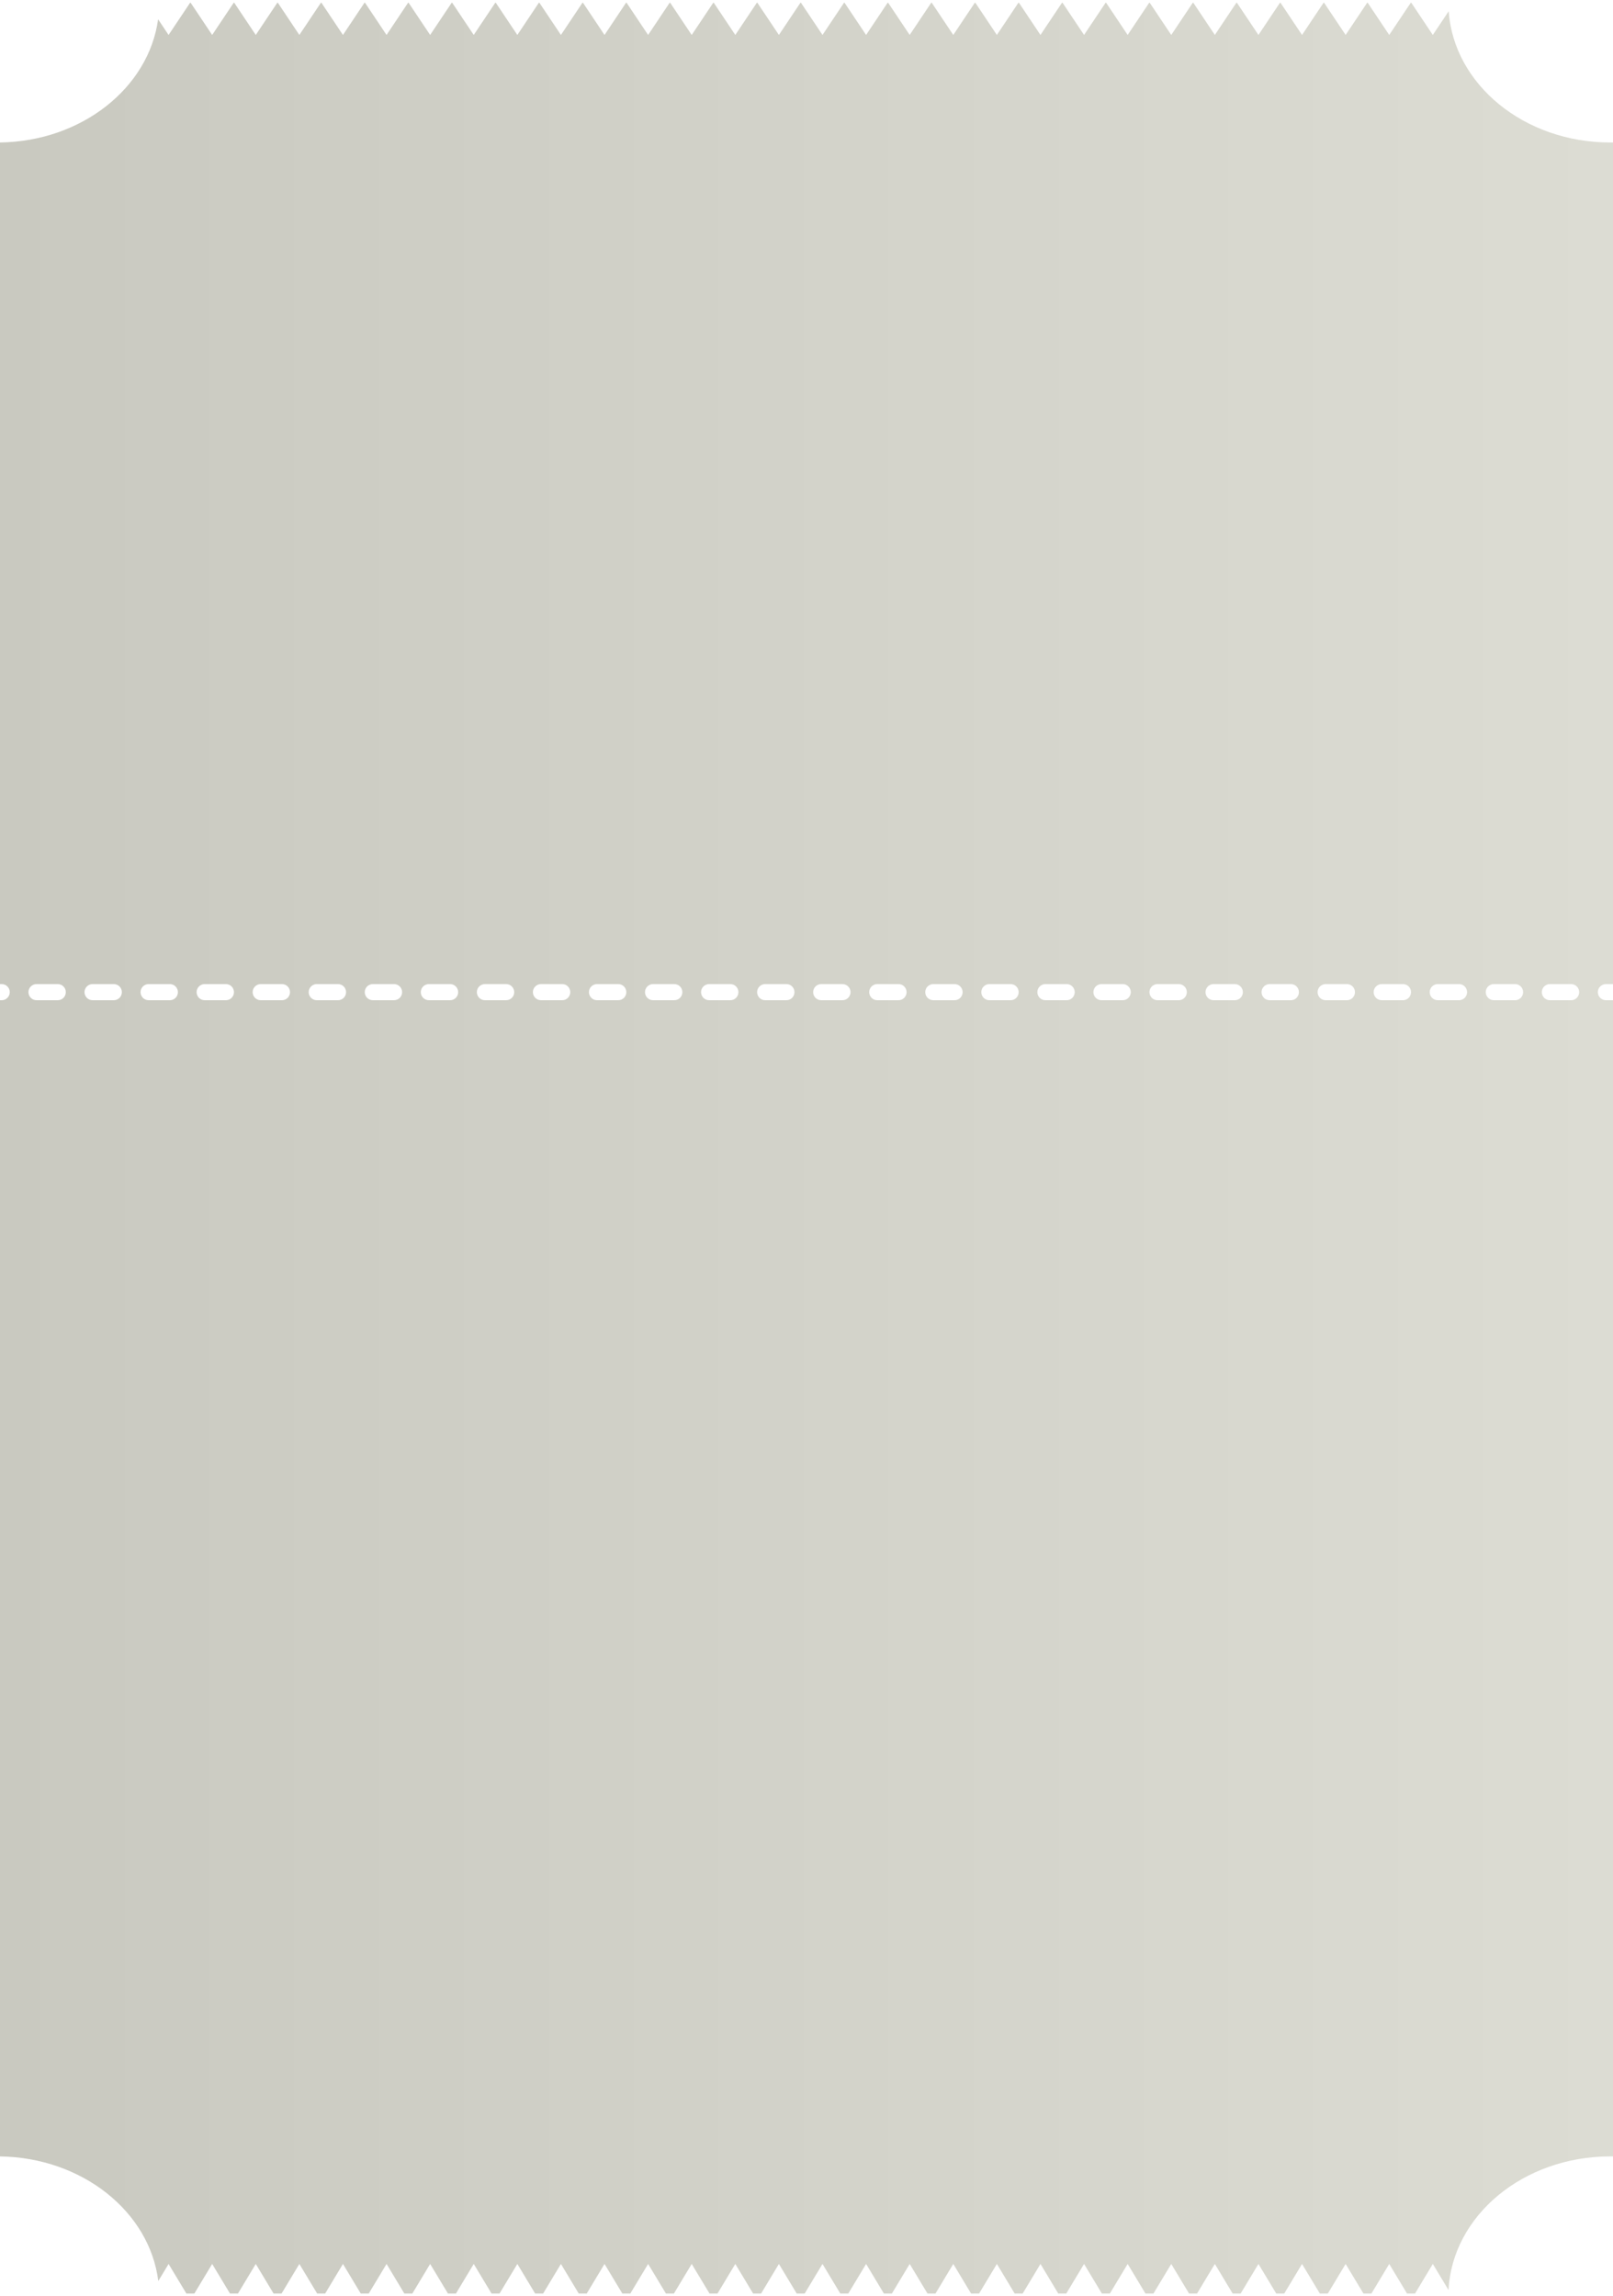 <?xml version="1.0" encoding="UTF-8"?> <svg xmlns="http://www.w3.org/2000/svg" width="300" height="427" viewBox="0 0 300 427" fill="none"><path fill-rule="evenodd" clip-rule="evenodd" d="M300 26.497V183H298.683C297.855 183 297.183 183.672 297.183 184.5C297.183 185.328 297.855 186 298.683 186H300V401.004C299.833 401.001 299.667 401 299.499 401C283.31 401 270.105 412.028 269.412 425.857L266.489 421L263.179 426.5H261.691L258.381 421L255.07 426.5H253.583L250.273 421L246.962 426.5H245.475L242.165 421L238.854 426.5H237.367L234.056 421L230.746 426.5H229.259L225.948 421L222.638 426.5H221.15L217.84 421L214.53 426.5H213.042L209.732 421L206.422 426.5H204.934L201.624 421L198.314 426.5H196.826L193.516 421L190.206 426.5H188.718L185.408 421L182.097 426.5H180.61L177.3 421L173.989 426.5H172.502L169.192 421L165.881 426.5H164.394L161.083 421L157.773 426.5H156.286L152.975 421L149.665 426.5H148.177L144.867 421L141.557 426.5H140.069L136.759 421L133.449 426.5H131.961L128.651 421L125.341 426.5H123.853L120.543 421L117.233 426.5H115.745L112.435 421L109.124 426.5H107.637L104.327 421L101.016 426.5H99.529L96.219 421L92.908 426.5H91.421L88.11 421L84.8 426.5H83.313L80.002 421L76.692 426.5H75.204L71.894 421L68.584 426.5H67.096L63.786 421L60.476 426.5H58.988L55.678 421L52.368 426.5H50.88L47.57 421L44.26 426.5H42.772L39.462 421L36.151 426.5H34.664L31.354 421L29.44 424.179C27.829 411.287 15.302 401.219 0 401.004V186H0.317C1.145 186 1.817 185.328 1.817 184.5C1.817 183.672 1.145 183 0.317 183H0V26.497C15.196 26.283 27.656 16.352 29.406 3.588L31.353 6.5L35.365 0.5H35.449L39.461 6.5L43.474 0.5H43.557L47.569 6.5L51.582 0.5H51.665L55.677 6.5L59.69 0.5H59.773L63.785 6.5L67.798 0.5H67.881L71.893 6.5L75.906 0.5H75.989L80.001 6.5L84.014 0.5H84.097L88.11 6.5L92.122 0.5H92.205L96.218 6.5L100.23 0.5H100.313L104.326 6.5L108.338 0.5H108.422L112.434 6.5L116.446 0.5H116.53L120.542 6.5L124.555 0.5H124.638L128.65 6.5L132.663 0.5H132.746L136.758 6.5L140.771 0.5H140.854L144.866 6.5L148.879 0.5H148.962L152.975 6.5L156.987 0.5H157.07L161.083 6.5L165.095 0.5H165.178L169.191 6.5L173.203 0.5H173.286L177.299 6.5L181.311 0.5H181.394L185.407 6.5L189.419 0.5H189.503L193.515 6.5L197.528 0.5H197.611L201.623 6.5L205.636 0.5H205.719L209.731 6.5L213.744 0.5H213.827L217.839 6.5L221.852 0.5H221.935L225.948 6.5L229.96 0.5H230.043L234.056 6.5L238.068 0.5H238.151L242.164 6.5L246.176 0.5H246.259L250.272 6.5L254.284 0.5H254.367L258.38 6.5L262.392 0.5H262.476L266.488 6.5L269.439 2.087C270.389 15.707 283.485 26.5 299.5 26.5C299.667 26.5 299.834 26.499 300 26.497ZM293.709 184.5C293.709 183.672 293.037 183 292.209 183H288.259C287.43 183 286.759 183.672 286.759 184.5C286.759 185.328 287.43 186 288.259 186H292.209C293.037 186 293.709 185.328 293.709 184.5ZM281.784 183C282.612 183 283.284 183.672 283.284 184.5C283.284 185.328 282.612 186 281.784 186H277.834C277.006 186 276.334 185.328 276.334 184.5C276.334 183.672 277.006 183 277.834 183H281.784ZM272.859 184.5C272.859 183.672 272.188 183 271.359 183H267.409C266.581 183 265.909 183.672 265.909 184.5C265.909 185.328 266.581 186 267.409 186H271.359C272.188 186 272.859 185.328 272.859 184.5ZM260.934 183C261.763 183 262.434 183.672 262.434 184.5C262.434 185.328 261.763 186 260.934 186H256.985C256.156 186 255.485 185.328 255.485 184.5C255.485 183.672 256.156 183 256.985 183H260.934ZM252.01 184.5C252.01 183.672 251.338 183 250.51 183H246.56C245.731 183 245.06 183.672 245.06 184.5C245.06 185.328 245.731 186 246.56 186H250.51C251.338 186 252.01 185.328 252.01 184.5ZM240.085 183C240.913 183 241.585 183.672 241.585 184.5C241.585 185.328 240.913 186 240.085 186H236.135C235.307 186 234.635 185.328 234.635 184.5C234.635 183.672 235.307 183 236.135 183H240.085ZM231.16 184.5C231.16 183.672 230.489 183 229.66 183H225.71C224.882 183 224.21 183.672 224.21 184.5C224.21 185.328 224.882 186 225.71 186H229.66C230.489 186 231.16 185.328 231.16 184.5ZM219.236 183C220.064 183 220.736 183.672 220.736 184.5C220.736 185.328 220.064 186 219.236 186H215.286C214.457 186 213.786 185.328 213.786 184.5C213.786 183.672 214.457 183 215.286 183H219.236ZM210.311 184.5C210.311 183.672 209.639 183 208.811 183H204.861C204.033 183 203.361 183.672 203.361 184.5C203.361 185.328 204.033 186 204.861 186H208.811C209.639 186 210.311 185.328 210.311 184.5ZM198.386 183C199.215 183 199.886 183.672 199.886 184.5C199.886 185.328 199.215 186 198.386 186H194.436C193.608 186 192.936 185.328 192.936 184.5C192.936 183.672 193.608 183 194.436 183H198.386ZM189.461 184.5C189.461 183.672 188.79 183 187.961 183H184.012C183.183 183 182.512 183.672 182.512 184.5C182.512 185.328 183.183 186 184.012 186H187.961C188.79 186 189.461 185.328 189.461 184.5ZM177.537 183C178.365 183 179.037 183.672 179.037 184.5C179.037 185.328 178.365 186 177.537 186H173.587C172.758 186 172.087 185.328 172.087 184.5C172.087 183.672 172.758 183 173.587 183H177.537ZM168.612 184.5C168.612 183.672 167.94 183 167.112 183H163.162C162.334 183 161.662 183.672 161.662 184.5C161.662 185.328 162.334 186 163.162 186H167.112C167.94 186 168.612 185.328 168.612 184.5ZM156.687 183C157.516 183 158.187 183.672 158.187 184.5C158.187 185.328 157.516 186 156.687 186H152.737C151.909 186 151.237 185.328 151.237 184.5C151.237 183.672 151.909 183 152.737 183H156.687ZM147.763 184.5C147.763 183.672 147.091 183 146.263 183H142.313C141.484 183 140.813 183.672 140.813 184.5C140.813 185.328 141.484 186 142.313 186H146.263C147.091 186 147.763 185.328 147.763 184.5ZM135.838 183C136.666 183 137.338 183.672 137.338 184.5C137.338 185.328 136.666 186 135.838 186H131.888C131.06 186 130.388 185.328 130.388 184.5C130.388 183.672 131.06 183 131.888 183H135.838ZM126.913 184.5C126.913 183.672 126.242 183 125.413 183H121.463C120.635 183 119.963 183.672 119.963 184.5C119.963 185.328 120.635 186 121.463 186H125.413C126.242 186 126.913 185.328 126.913 184.5ZM114.988 183C115.817 183 116.488 183.672 116.488 184.5C116.488 185.328 115.817 186 114.988 186H111.039C110.21 186 109.539 185.328 109.539 184.5C109.539 183.672 110.21 183 111.039 183H114.988ZM106.064 184.5C106.064 183.672 105.392 183 104.564 183H100.614C99.785 183 99.114 183.672 99.114 184.5C99.114 185.328 99.785 186 100.614 186H104.564C105.392 186 106.064 185.328 106.064 184.5ZM94.139 183C94.967 183 95.639 183.672 95.639 184.5C95.639 185.328 94.967 186 94.139 186H90.189C89.361 186 88.689 185.328 88.689 184.5C88.689 183.672 89.361 183 90.189 183H94.139ZM85.214 184.5C85.214 183.672 84.543 183 83.714 183H79.764C78.936 183 78.264 183.672 78.264 184.5C78.264 185.328 78.936 186 79.764 186H83.714C84.543 186 85.214 185.328 85.214 184.5ZM73.29 183C74.118 183 74.79 183.672 74.79 184.5C74.79 185.328 74.118 186 73.29 186H69.34C68.511 186 67.84 185.328 67.84 184.5C67.84 183.672 68.511 183 69.34 183H73.29ZM64.365 184.5C64.365 183.672 63.693 183 62.865 183H58.915C58.087 183 57.415 183.672 57.415 184.5C57.415 185.328 58.087 186 58.915 186H62.865C63.693 186 64.365 185.328 64.365 184.5ZM52.44 183C53.269 183 53.94 183.672 53.94 184.5C53.94 185.328 53.269 186 52.44 186H48.49C47.662 186 46.99 185.328 46.99 184.5C46.99 183.672 47.662 183 48.49 183H52.44ZM43.515 184.5C43.515 183.672 42.844 183 42.016 183H38.066C37.237 183 36.566 183.672 36.566 184.5C36.566 185.328 37.237 186 38.066 186H42.015C42.844 186 43.515 185.328 43.515 184.5ZM31.591 183C32.419 183 33.091 183.672 33.091 184.5C33.091 185.328 32.419 186 31.591 186H27.641C26.812 186 26.141 185.328 26.141 184.5C26.141 183.672 26.812 183 27.641 183H31.591ZM22.666 184.5C22.666 183.672 21.994 183 21.166 183H17.216C16.388 183 15.716 183.672 15.716 184.5C15.716 185.328 16.388 186 17.216 186H21.166C21.994 186 22.666 185.328 22.666 184.5ZM10.741 183C11.57 183 12.241 183.672 12.241 184.5C12.241 185.328 11.57 186 10.741 186H6.792C5.963 186 5.292 185.328 5.292 184.5C5.292 183.672 5.963 183 6.792 183H10.741Z" fill="url(#paint0_linear_50_1636)"></path><defs><linearGradient id="paint0_linear_50_1636" x1="299.5" y1="392.5" x2="-0.5" y2="392.5" gradientUnits="userSpaceOnUse"><stop stop-color="#DCDCD3"></stop><stop offset="1" stop-color="#C9C9C0"></stop></linearGradient></defs></svg> 